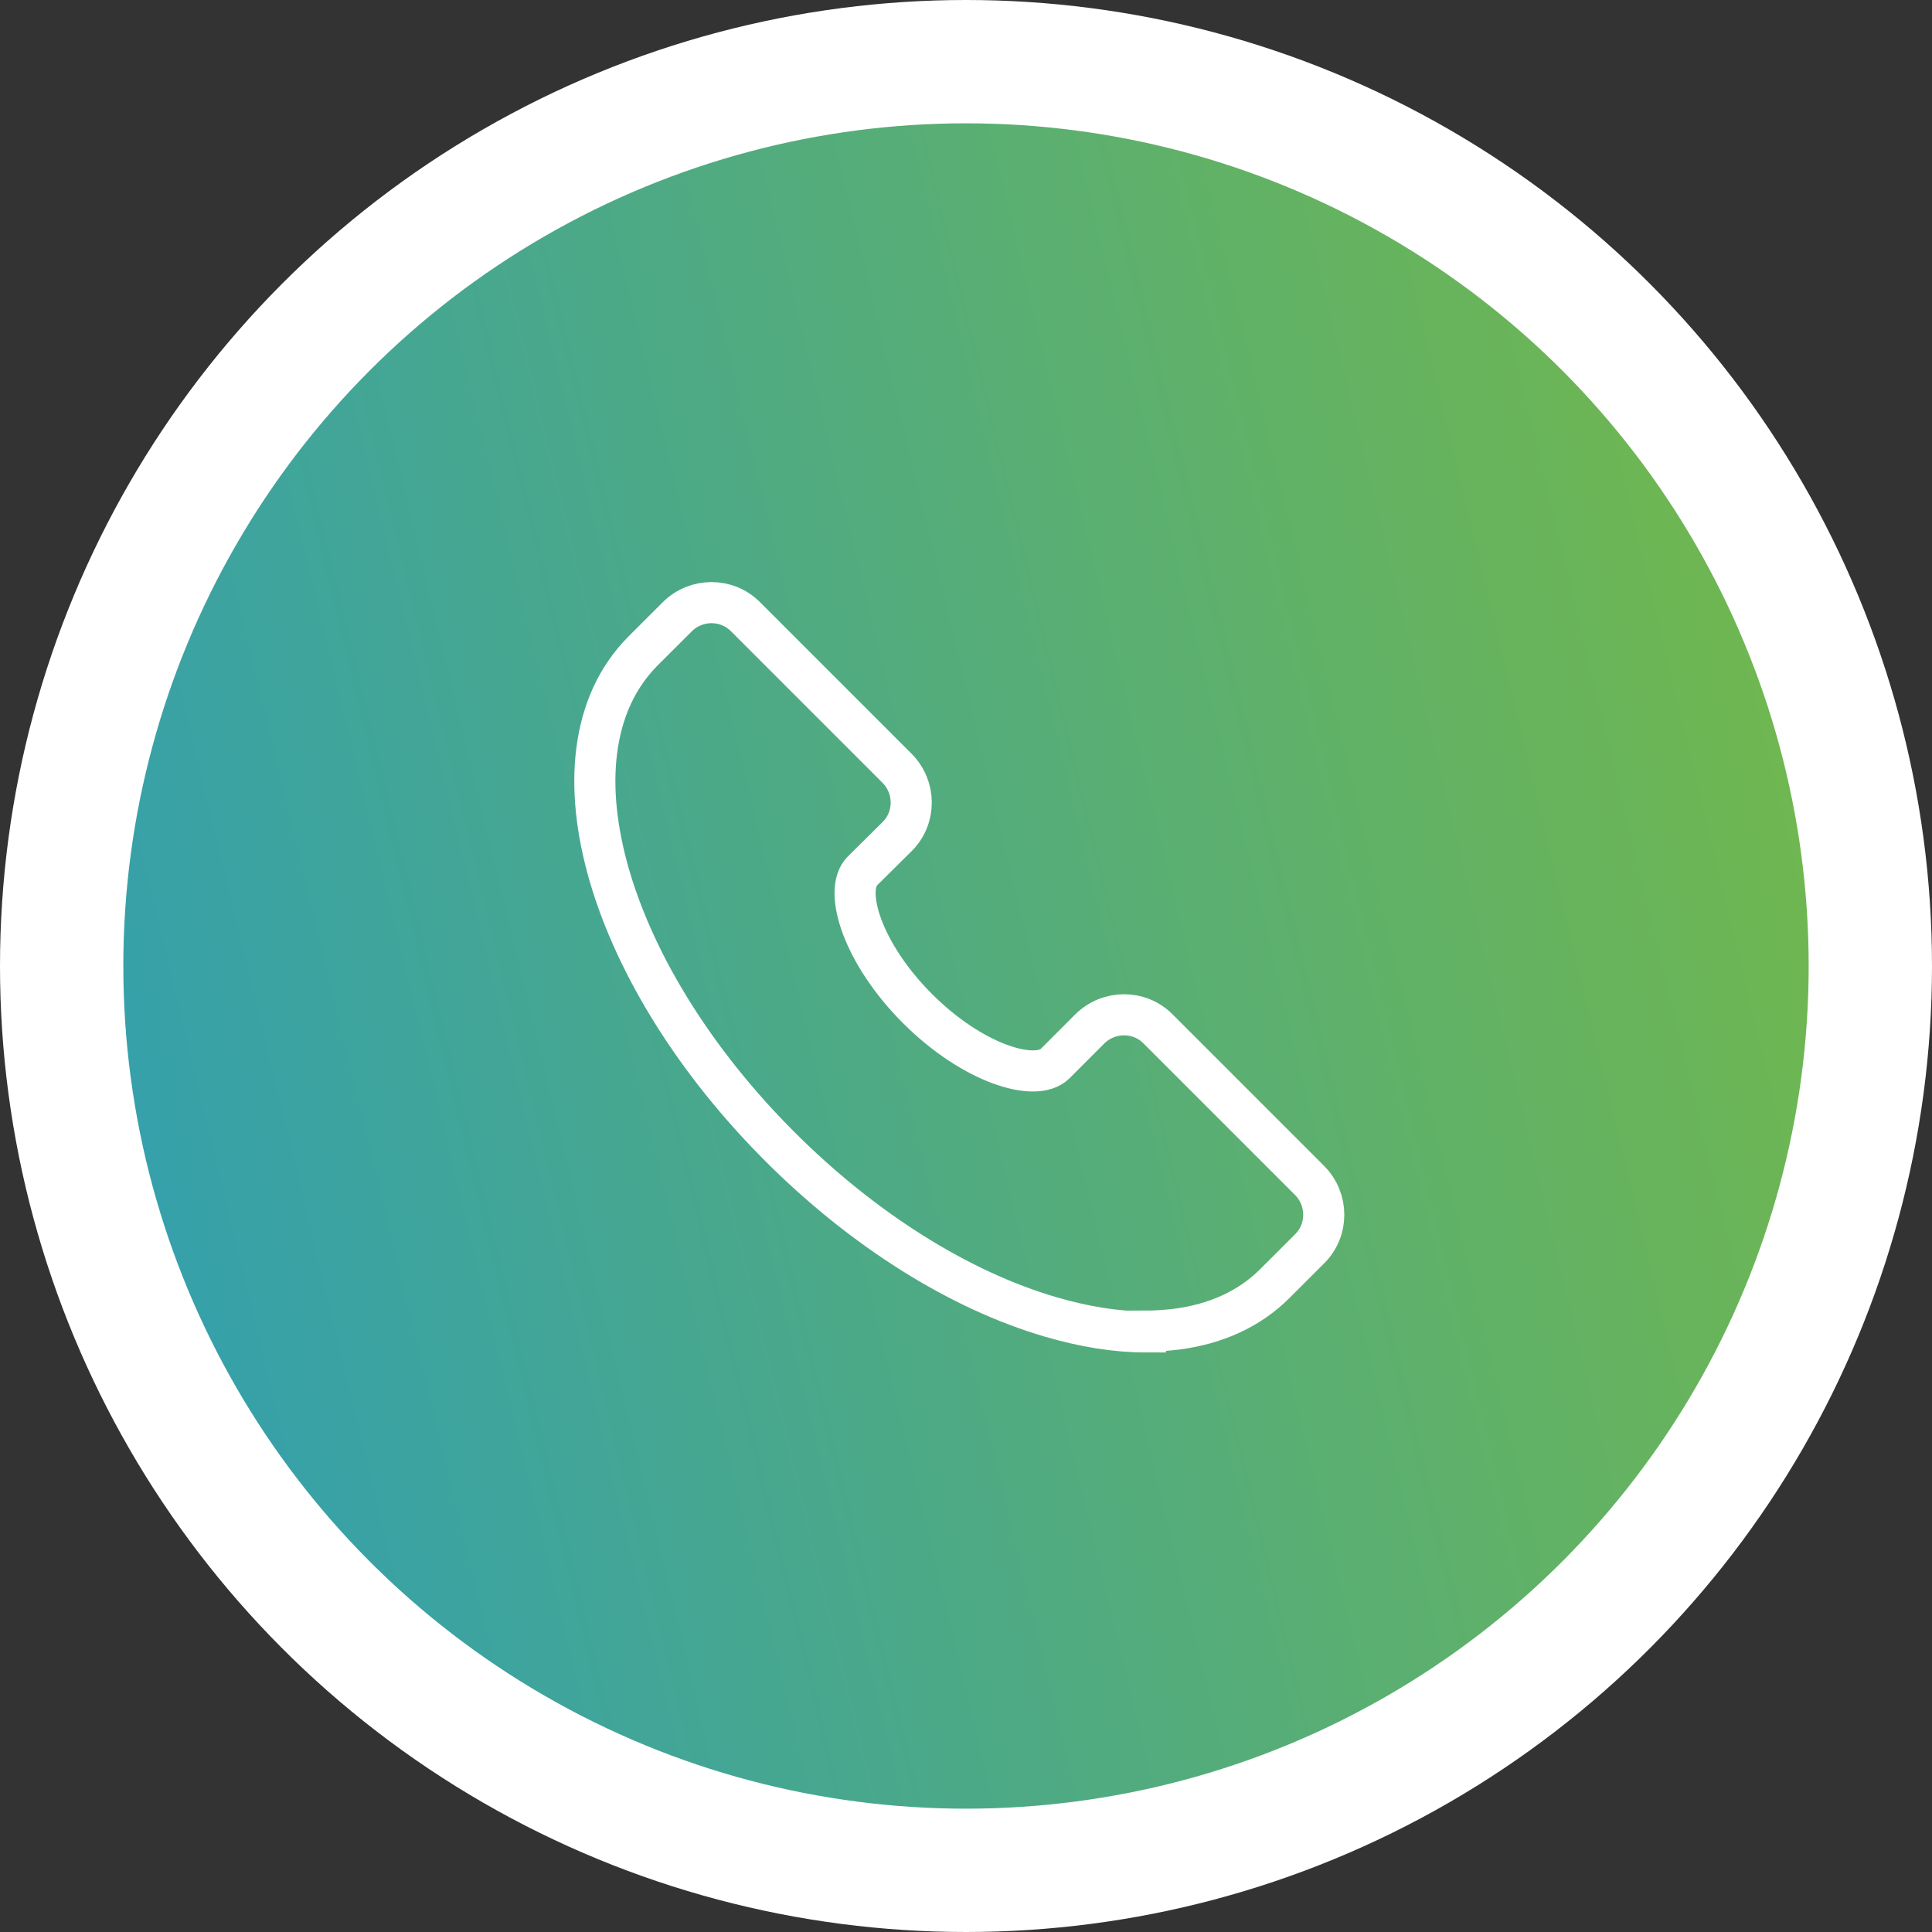 <svg width="94" height="94" viewBox="0 0 94 94" fill="none" xmlns="http://www.w3.org/2000/svg">
<rect x="0" y="0" width="94" height="94" fill="#333333" stroke="none"/>
<circle cx="47" cy="47" r="44" fill="#D9D9D9"/>
<circle cx="47" cy="47" r="44" fill="url(#paint0_linear_21907_3412)"/>
<circle cx="47" cy="47" r="44" stroke="white" stroke-width="6"/>
<path d="M55.729 64.802C54.3 64.802 52.746 64.552 51.104 64.07C46.657 62.767 41.979 59.82 37.943 55.785C33.907 51.749 30.961 47.07 29.657 42.624C29.014 40.41 28.8 38.356 29.032 36.535C29.282 34.57 30.032 32.945 31.264 31.695L32.943 30.017C33.871 29.088 35.371 29.088 36.282 30.017L43.639 37.374C44.568 38.303 44.568 39.803 43.639 40.713L41.961 42.374C41.014 43.32 41.961 46.392 44.639 49.07C47.318 51.749 50.389 52.695 51.336 51.749L53.014 50.07C53.943 49.142 55.443 49.142 56.354 50.07L63.711 57.428C64.639 58.356 64.639 59.856 63.711 60.767L62.032 62.445C60.8 63.678 59.175 64.427 57.193 64.677C56.711 64.731 56.211 64.767 55.729 64.767V64.802Z" stroke="white" stroke-width="2" stroke-miterlimit="10"/>
<defs>
<linearGradient id="paint0_linear_21907_3412" x1="-2.53378e-06" y1="195.231" x2="162.635" y2="155.999" gradientUnits="userSpaceOnUse">
<stop stop-color="#1A96D5"/>
<stop offset="1" stop-color="#8FC31F"/>
</linearGradient>
</defs>
</svg>
